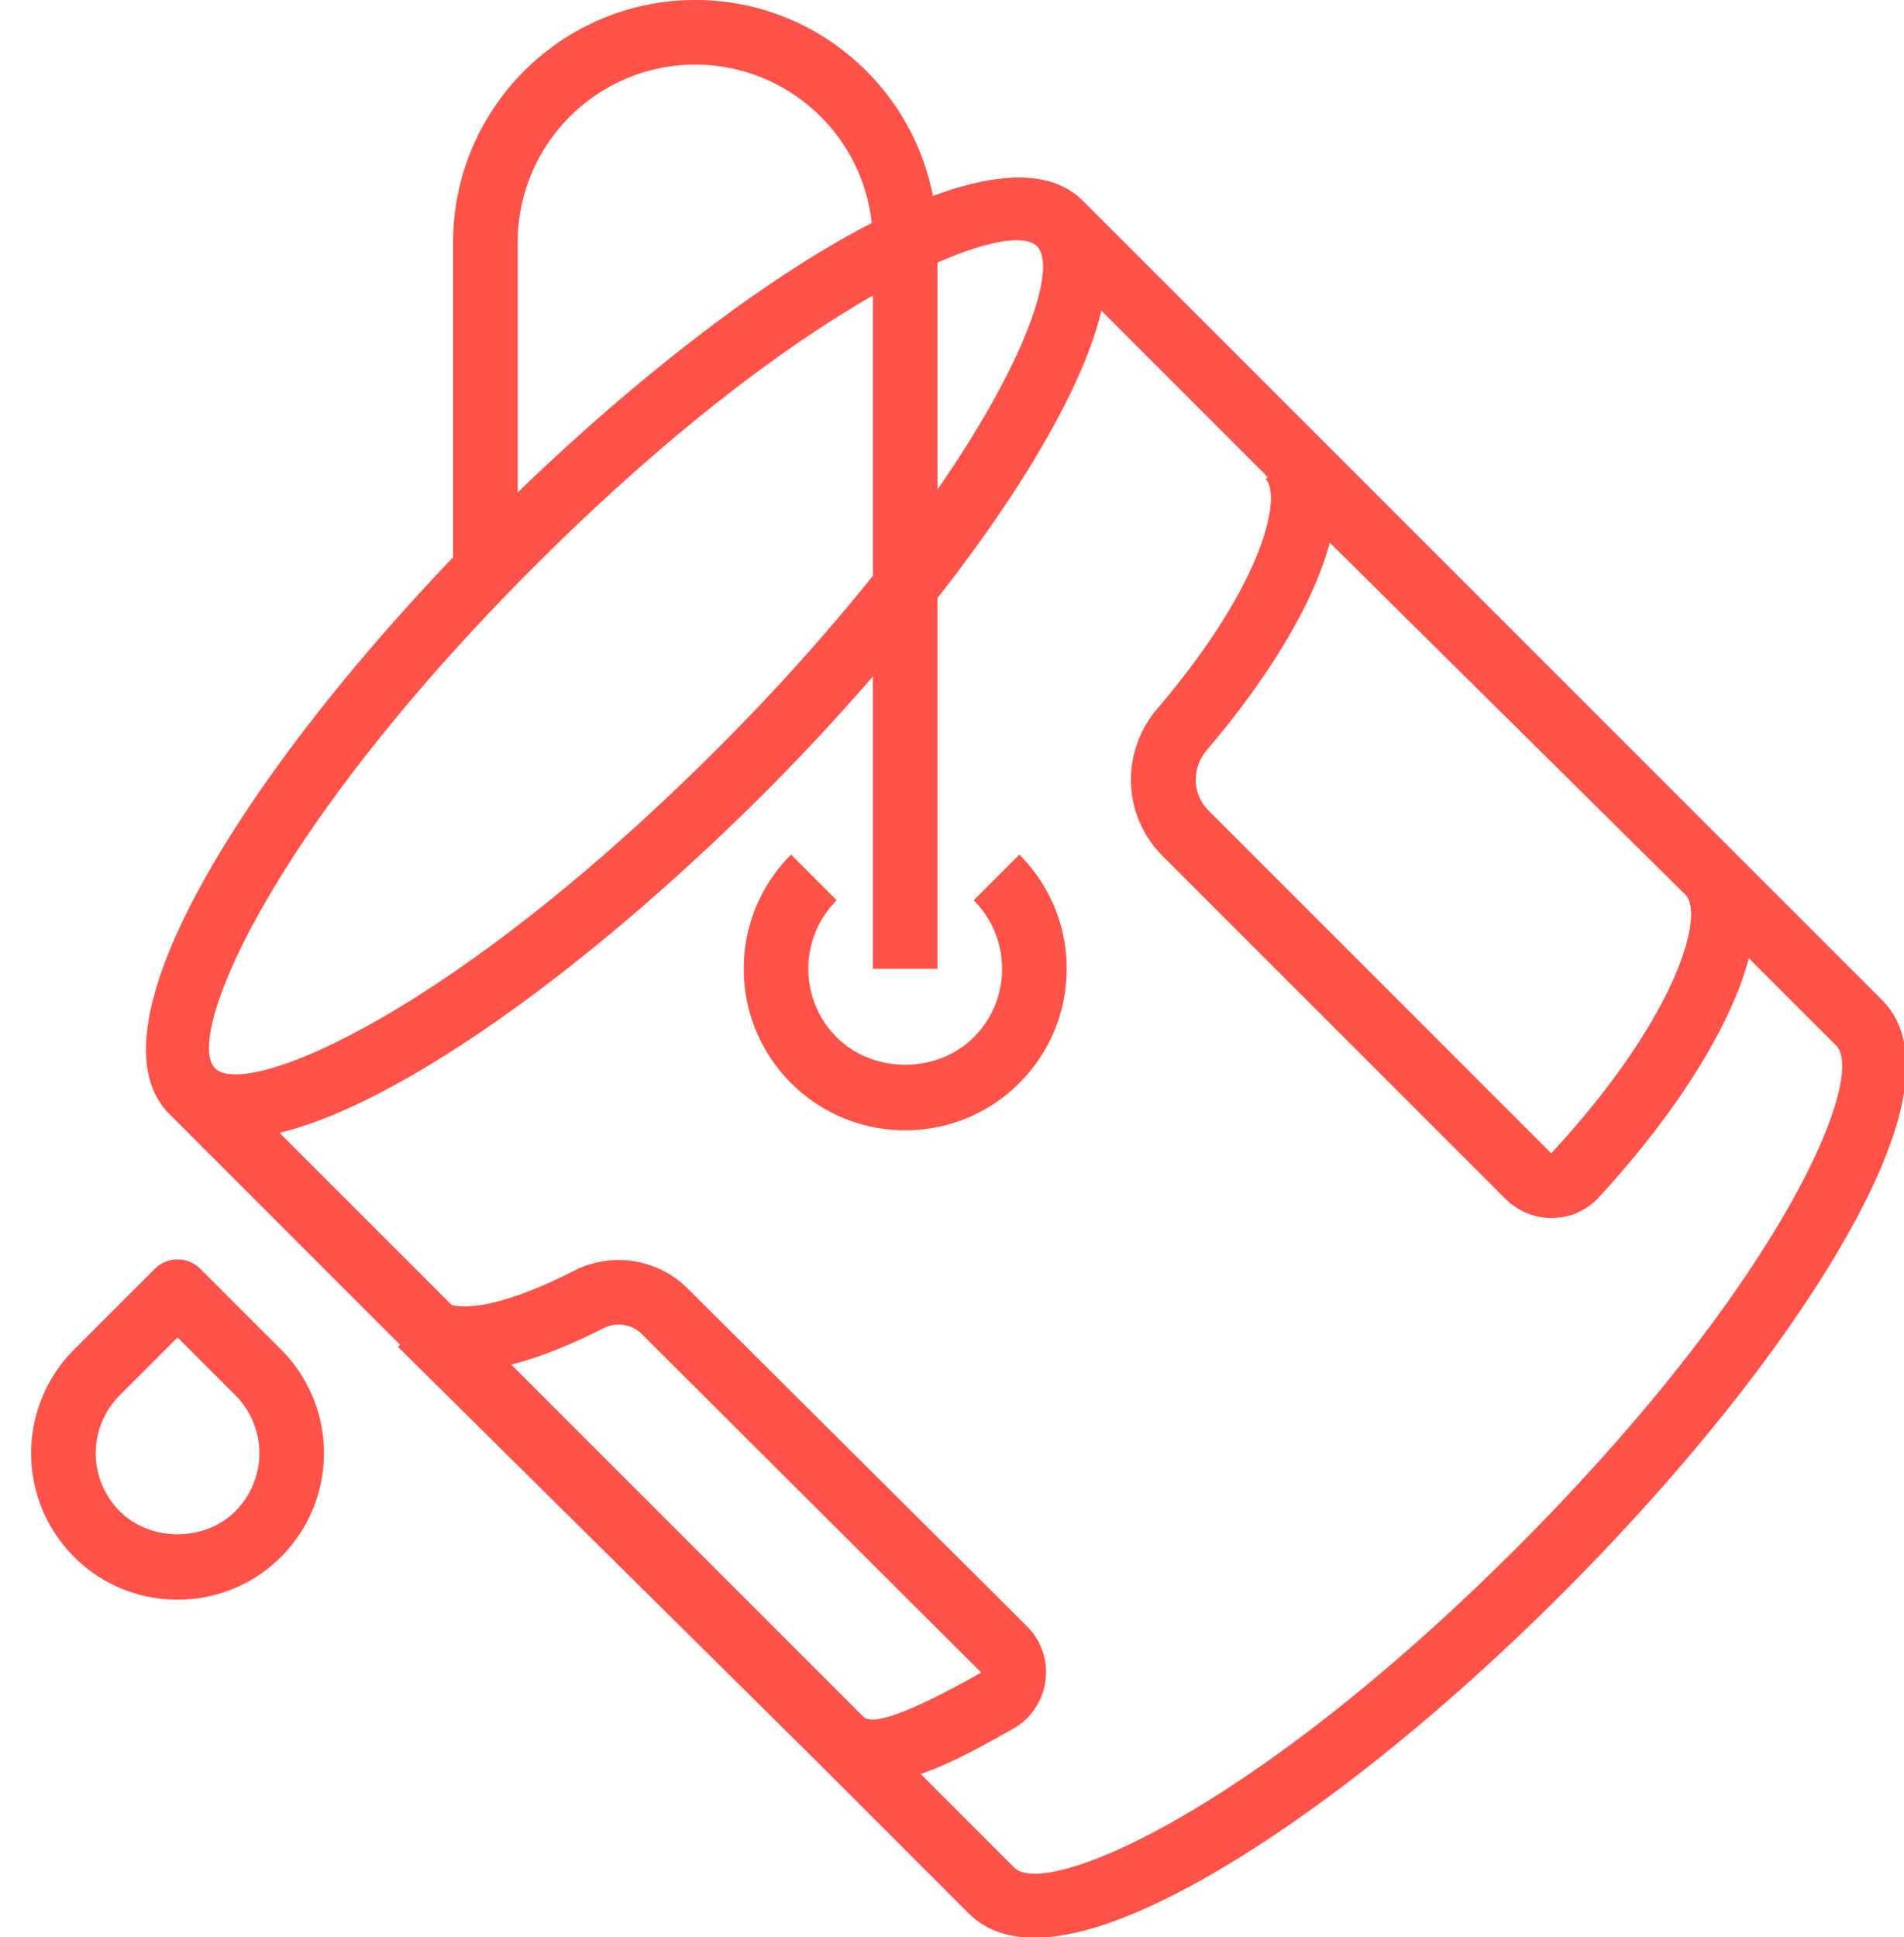 <?xml version="1.0" encoding="UTF-8"?> <svg xmlns="http://www.w3.org/2000/svg" width="58" height="59" viewBox="0 0 58 59"><path fill="#FF5248" fill-rule="nonzero" d="M21.181 0c3.586 0 6.578 2.572 7.238 5.968 1.913-.71 3.485-.792 4.441.03l.121.113 24.344 24.343c1.312 1.313.889 3.842-1.257 7.522-1.88 3.222-4.893 6.975-8.48 10.562-3.587 3.587-7.34 6.6-10.562 8.48-2.287 1.333-4.13 2.001-5.512 2.001-.765 0-1.39-.205-1.87-.615l-.14-.13-4.592-4.592L12.14 41.04l-.016-.016.064-.064-7.028-7.028c-2.556-2.556 2.12-10.067 8.374-16.675l.269-.283V7.377C13.804 3.309 17.113 0 21.18 0zm17.435 14.53L33.55 9.463c-.278 1.165-.887 2.557-1.828 4.169-.748 1.282-1.684 2.651-2.757 4.058l-.409.53v11.288H26.59v-8.905a67.815 67.815 0 0 1-4.552 4.767c-.183.176-.367.345-.551.518a66.958 66.958 0 0 1-1.362 1.24l-.354.309c-2.461 2.15-4.898 3.96-7.088 5.237-1.488.868-2.788 1.455-3.896 1.758l-.273.07 5.243 5.243c.486.133 1.625.031 3.725-1.037a2.979 2.979 0 0 1 3.308.392l.147.137 10.348 10.298c.44.44.645 1.046.56 1.664a1.963 1.963 0 0 1-.986 1.457c-.76.429-1.587.894-2.405 1.225l-.407.153 2.85 2.85c.946.947 7.203-1.64 15.301-9.737 7.988-7.988 10.608-14.183 9.771-15.26l-.037-.042-2.66-2.66c-.58 2.22-2.402 4.938-4.572 7.287a1.93 1.93 0 0 1-1.219.615l-.177.012h-.04c-.465 0-.92-.167-1.274-.463l-.128-.118-10.445-10.445c-1.229-1.228-1.293-3.164-.15-4.503 3.221-3.78 3.748-6.371 3.318-6.94l-.032-.036.064-.064-5.066-5.067zM18.372 40.46c-.927.472-1.767.813-2.52 1.028l-.279.074L26.3 52.288c.283.283 1.404-.128 3.344-1.207l.247-.138-10.342-10.312a1.009 1.009 0 0 0-1.176-.17zm-12.36-1.893l.092.082 2.46 2.459a4.467 4.467 0 0 1 0 6.309 4.434 4.434 0 0 1-3.155 1.306 4.432 4.432 0 0 1-3.155-1.306 4.465 4.465 0 0 1-.158-6.143l.158-.166 2.46-2.46a.983.983 0 0 1 1.298-.081zm-.603 2.168L3.645 42.5a2.498 2.498 0 0 0 0 3.527c.94.94 2.583.942 3.527 0a2.5 2.5 0 0 0 .122-3.397l-.122-.13-1.763-1.764zm45.933-13.482L40.507 16.527c-.52 1.984-2.04 4.32-3.743 6.318-.438.515-.45 1.238-.047 1.735l.093.103 10.444 10.445c3.748-4.046 4.647-7.145 4.124-7.834l-.036-.041-10.835-10.726zm-20.29-1.222a4.884 4.884 0 0 1 1.44 3.477c0 1.314-.512 2.55-1.44 3.477a4.884 4.884 0 0 1-3.478 1.441 4.884 4.884 0 0 1-3.477-1.44 4.884 4.884 0 0 1-1.44-3.478c0-1.314.512-2.55 1.44-3.477l1.391 1.391a2.927 2.927 0 0 0-.864 2.086c0 .789.307 1.53.864 2.086 1.115 1.115 3.058 1.115 4.173 0a2.931 2.931 0 0 0 .864-2.086c0-.789-.308-1.53-.864-2.086zm-4.46-8.491V9c-2.691 1.542-6.266 4.203-10.302 8.239-8.1 8.1-10.682 14.356-9.737 15.3.945.945 7.204-1.639 15.302-9.737a65.252 65.252 0 0 0 4.374-4.816l.363-.447V9zM21.18 1.967a5.417 5.417 0 0 0-5.406 5.193l-.004.217v7.622c3.601-3.479 7.516-6.524 10.786-8.207a5.417 5.417 0 0 0-5.376-4.825zm9.785 5.35c-.493 0-1.227.188-2.151.572l-.257.11v6.912c2.792-4.031 3.635-6.807 3.032-7.41-.121-.122-.332-.185-.624-.185z"></path></svg> 